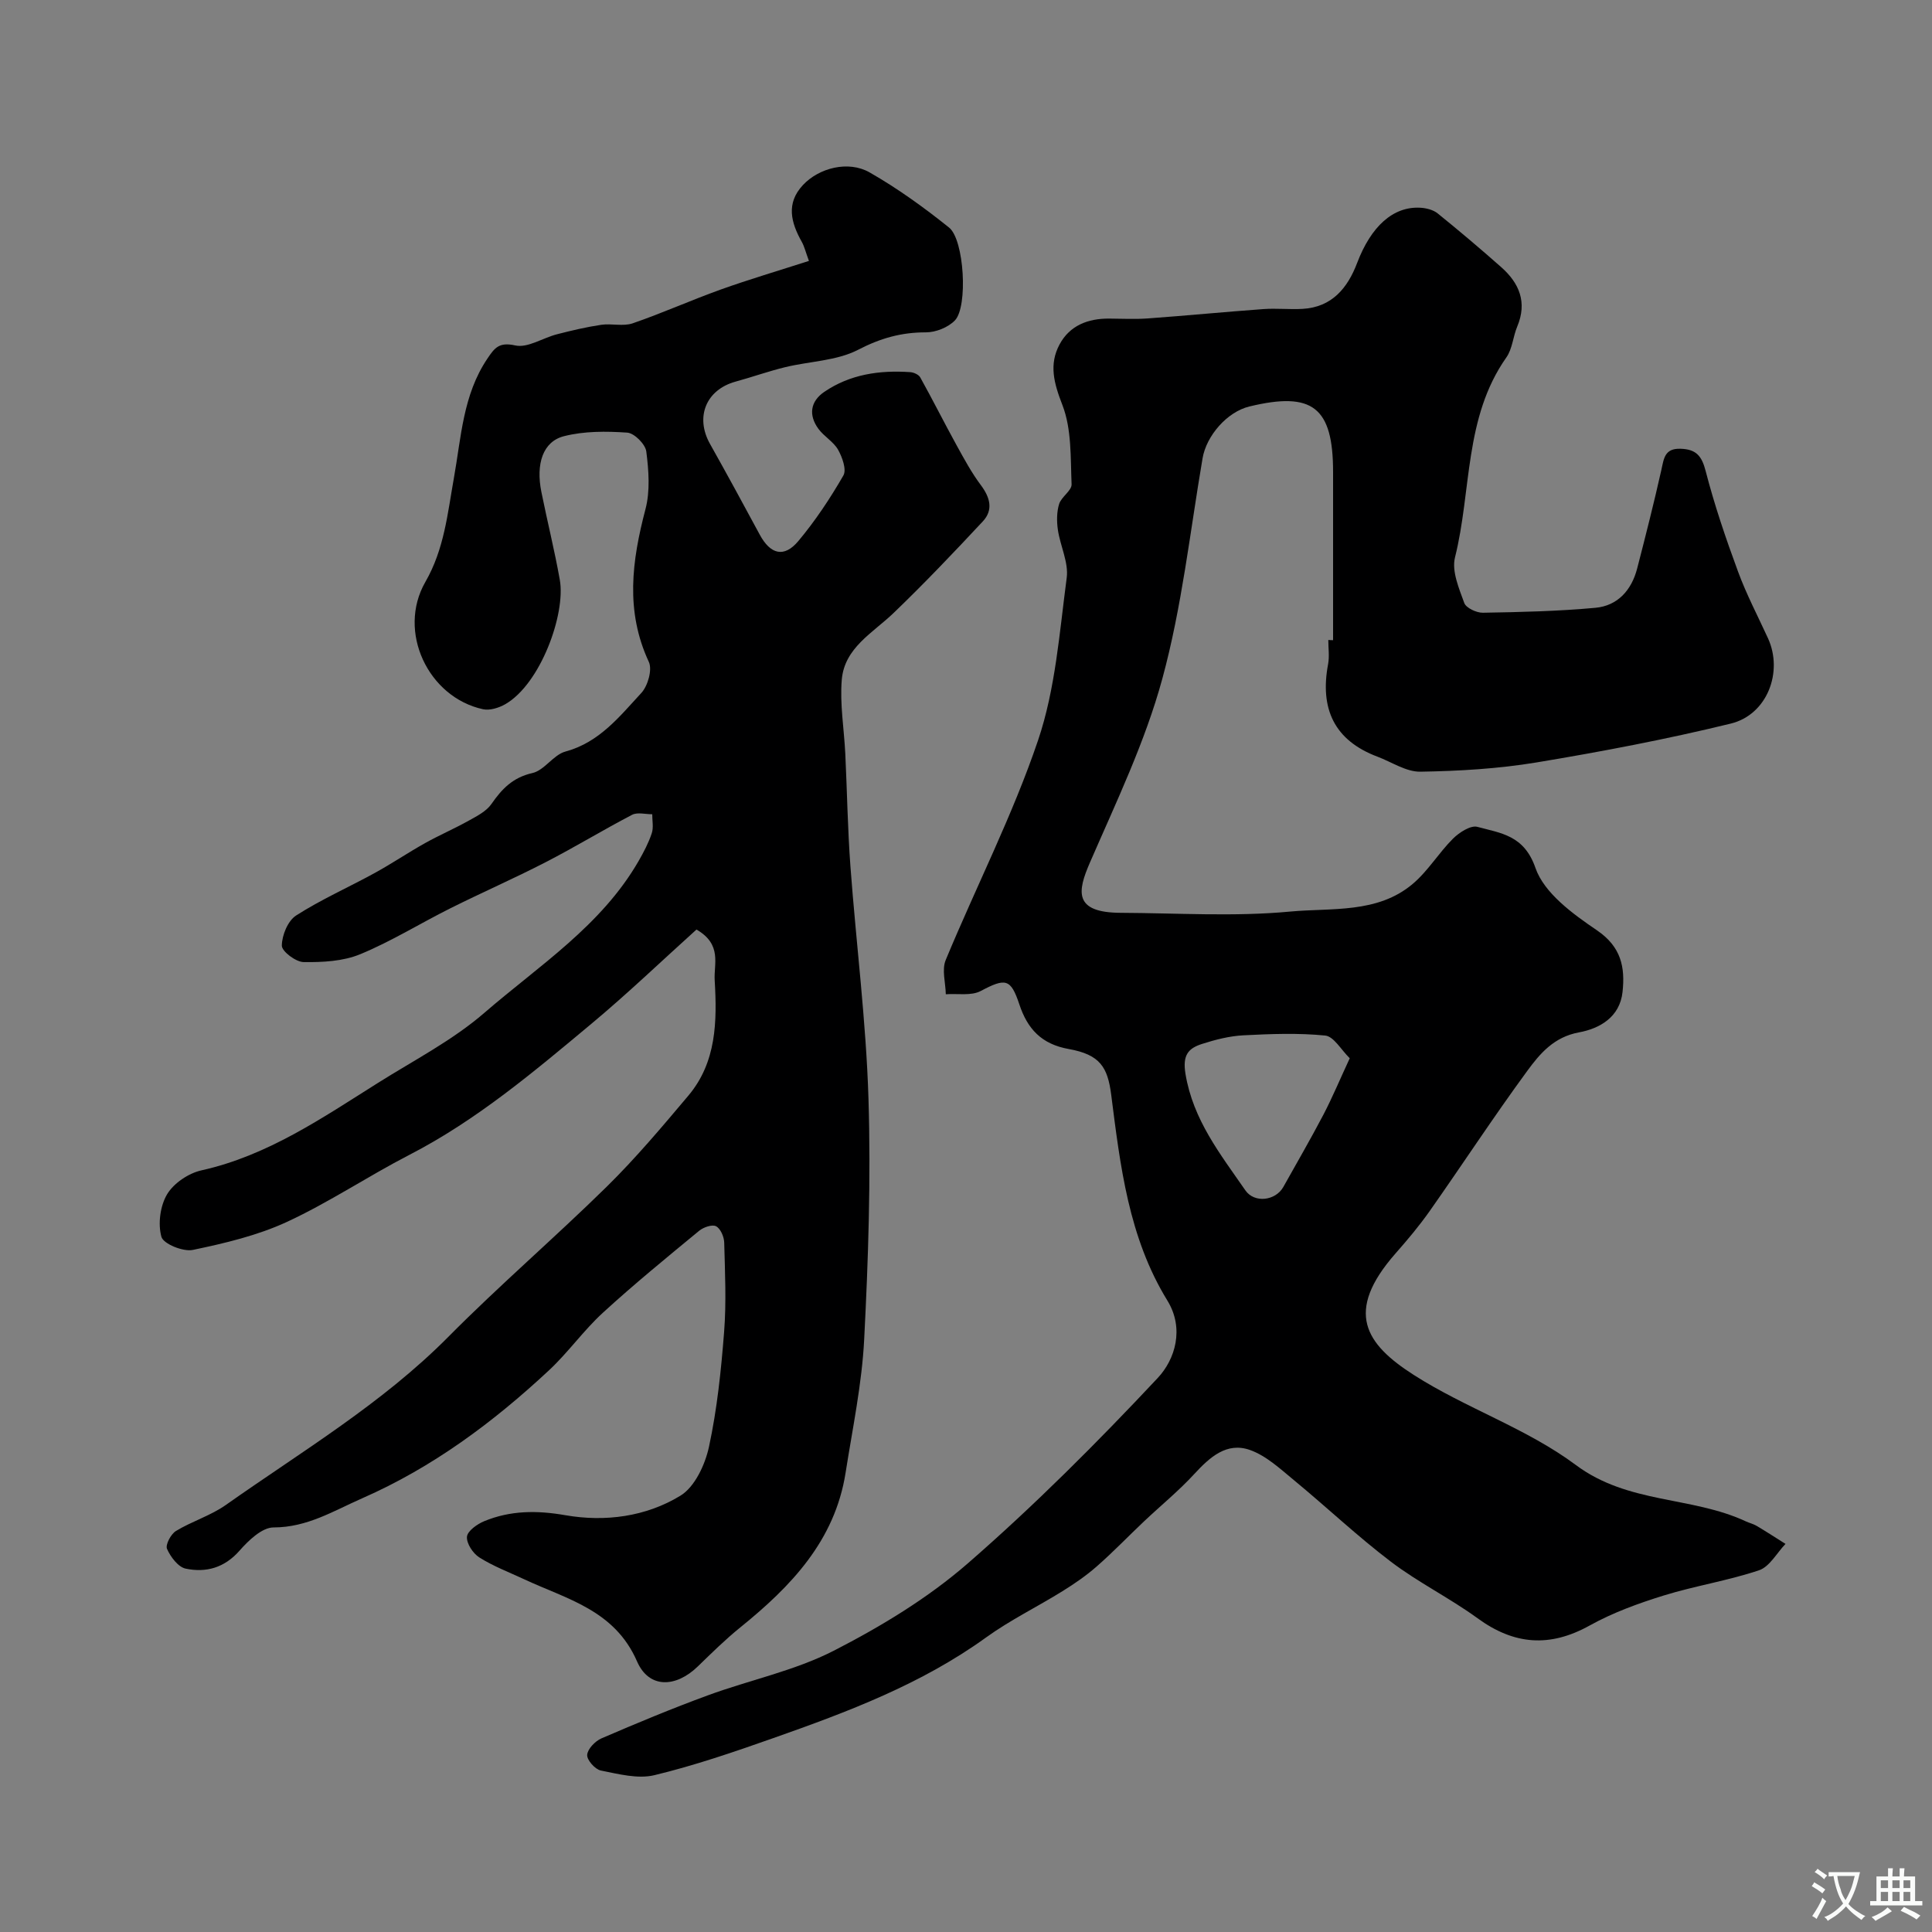<svg enable-background="new 0 0 400 400" viewBox="0 0 400 400" xmlns="http://www.w3.org/2000/svg"><rect x="0" y="0" width="400" height="400" fill="#808080" stroke="none"/><path d="m276 132.54c0-11.6 0-23.2 0-34.81 0-13.42-4.24-16.74-17.34-13.57-4.62 1.12-8.89 6.07-9.68 10.71-2.6 15.25-4.28 30.77-8.33 45.64-3.56 13.1-9.57 25.58-15.01 38.11-2.55 5.88-3.45 10.33 6.4 10.37 11.7.05 23.48.83 35.08-.26 8.55-.8 18.04.46 25.36-5.72 3.17-2.67 5.39-6.43 8.35-9.38 1.29-1.28 3.65-2.81 5.04-2.44 4.85 1.32 9.67 1.7 12.03 8.51 1.8 5.2 7.73 9.52 12.73 12.91 5.04 3.43 5.85 7.65 5.3 12.76-.56 5.24-4.77 7.59-9.01 8.37-5.23.96-8.13 4.44-10.77 8.05-6.94 9.47-13.37 19.31-20.13 28.92-2.16 3.07-4.6 5.97-7.09 8.8-10.66 12.13-6.22 18.76 3.78 25.16 10.77 6.89 23.4 11.07 33.56 18.65 10.83 8.08 23.96 6.43 35.18 11.66.74.34 1.56.53 2.25.94 2.02 1.2 3.99 2.48 5.97 3.73-1.81 1.88-3.29 4.72-5.48 5.46-6.43 2.16-13.23 3.21-19.73 5.22-5.26 1.63-10.54 3.55-15.33 6.21-8.27 4.6-15.65 4.02-23.22-1.5-5.76-4.19-12.25-7.39-17.92-11.69-6.93-5.26-13.28-11.28-20-16.82-2.88-2.37-5.81-5.13-9.21-6.33-4.8-1.69-8.3 1.49-11.51 4.97-3.23 3.51-6.96 6.55-10.44 9.84-3.26 3.08-6.37 6.33-9.74 9.28-2.19 1.93-4.64 3.61-7.12 5.15-5.23 3.25-10.82 5.97-15.79 9.56-13.43 9.7-28.67 15.43-44.06 20.85-8.11 2.86-16.29 5.67-24.63 7.68-3.44.83-7.44-.24-11.09-.96-1.19-.24-2.9-2.17-2.83-3.23.08-1.23 1.64-2.85 2.94-3.42 7.28-3.14 14.61-6.19 22.05-8.92 8.65-3.18 17.92-5.07 26.05-9.23 9.81-5.03 19.52-10.91 27.8-18.12 13.79-12 26.78-25.01 39.29-38.36 3.6-3.84 5.56-10.22 1.99-16.03-8.04-13.08-9.75-27.89-11.63-42.62-.73-5.67-2.29-8.29-8.78-9.45-5.68-1.01-8.56-4.2-10.23-9.23-1.79-5.39-2.87-5.5-8.01-2.78-1.97 1.04-4.79.49-7.22.67-.05-2.38-.86-5.08-.02-7.09 6.3-15.2 13.86-29.95 19.12-45.49 3.61-10.67 4.43-22.34 5.93-33.64.42-3.18-1.34-6.6-1.83-9.95-.25-1.74-.25-3.68.26-5.33.47-1.5 2.64-2.78 2.58-4.09-.23-5.52.03-11.42-1.9-16.4-1.75-4.51-2.83-8.39-.58-12.57 2.11-3.91 5.87-5.35 10.22-5.33 2.67.01 5.34.16 8-.03 8.01-.58 16-1.36 24.01-1.94 2.68-.19 5.39.11 8.07-.04 6.09-.35 9.33-4.32 11.3-9.51 2.87-7.56 7.45-11.76 13.1-11.43 1.22.07 2.65.43 3.57 1.17 4.47 3.61 8.86 7.33 13.17 11.14 3.75 3.32 5.4 7.28 3.31 12.28-.88 2.09-1 4.63-2.26 6.41-8.78 12.47-7.17 27.59-10.63 41.4-.71 2.84.83 6.41 1.92 9.43.37 1.03 2.53 2.04 3.85 2.02 7.77-.13 15.56-.31 23.29-1.02 4.64-.42 7.5-3.67 8.66-8.15 1.75-6.77 3.47-13.54 5-20.37.53-2.38.66-4.52 3.98-4.41 3.21.1 4.39 1.45 5.2 4.62 1.82 7.04 4.17 13.95 6.69 20.78 1.74 4.74 4.11 9.24 6.22 13.85 3.17 6.95-.15 15.8-7.71 17.65-13.26 3.24-26.72 5.8-40.19 8.04-7.92 1.31-16.03 1.79-24.07 1.92-2.94.05-5.92-1.99-8.87-3.1-9.03-3.39-11.97-10-10.24-19.18.3-1.61.04-3.32.04-4.99.32.04.66.04.99.04zm3.45 86.56c-1.79-1.75-3.3-4.52-5.08-4.7-5.59-.56-11.29-.34-16.93-.05-2.88.15-5.79.89-8.56 1.78-2.87.92-4.08 2.31-3.44 6.2 1.57 9.54 7.23 16.64 12.4 24.12 1.87 2.7 6.26 2.17 7.87-.72 2.79-4.98 5.65-9.92 8.3-14.97 1.87-3.59 3.43-7.34 5.44-11.66z" fill="#000001"/><path d="m144.2 192.45c-7.2 6.49-14.25 13.25-21.73 19.49-11.92 9.94-23.78 19.98-37.73 27.17-8.55 4.41-16.61 9.83-25.33 13.87-6.1 2.82-12.86 4.42-19.48 5.8-2.01.42-6.1-1.24-6.51-2.71-.75-2.69-.26-6.42 1.19-8.83 1.37-2.28 4.43-4.34 7.1-4.93 13.73-3.06 25.01-10.86 36.58-18.13 7.44-4.68 15.41-8.79 22-14.49 11.29-9.77 24.22-18.03 31.94-31.45 1.05-1.83 2.05-3.73 2.71-5.72.4-1.19.09-2.62.1-3.94-1.4.01-3.05-.46-4.16.11-6.04 3.15-11.87 6.71-17.93 9.83-6.48 3.34-13.18 6.27-19.7 9.53-6.25 3.12-12.24 6.86-18.67 9.51-3.55 1.47-7.79 1.68-11.71 1.63-1.62-.02-4.53-2.22-4.52-3.41.02-2.14 1.24-5.13 2.95-6.23 5.17-3.32 10.86-5.83 16.27-8.8 3.54-1.94 6.91-4.22 10.43-6.19 2.97-1.66 6.11-3.01 9.08-4.67 1.69-.94 3.63-1.93 4.67-3.44 2.18-3.14 4.43-5.48 8.48-6.4 2.49-.56 4.34-3.78 6.84-4.45 7.03-1.9 11.21-7.27 15.72-12.14 1.34-1.46 2.29-4.8 1.55-6.41-4.92-10.55-3.51-20.94-.7-31.64.99-3.76.67-8.01.17-11.93-.19-1.51-2.48-3.81-3.95-3.91-4.35-.3-8.92-.33-13.1.74-4.36 1.11-5.85 5.72-4.67 11.56 1.22 6.07 2.73 12.08 3.81 18.17 1.26 7.06-4 21.6-11.31 25.77-1.32.75-3.18 1.33-4.58 1.03-11.36-2.46-17.84-16.1-11.94-26.36 3.92-6.82 4.59-14.17 5.9-21.48 1.52-8.48 1.87-17.23 6.93-24.74 1.5-2.23 2.42-3.49 5.78-2.74 2.57.57 5.7-1.56 8.63-2.31 3.02-.78 6.07-1.5 9.15-1.96 2.15-.32 4.55.37 6.53-.31 6.14-2.11 12.08-4.79 18.19-6.98 5.92-2.12 11.96-3.9 18.3-5.94-.69-1.87-.94-2.98-1.47-3.93-2.24-3.99-3.33-7.97.23-11.78 3.32-3.55 9.4-5.13 13.81-2.61 5.78 3.3 11.25 7.25 16.45 11.42 3.14 2.52 3.93 16.36 1.21 19.21-1.4 1.46-3.98 2.49-6.03 2.48-5.07-.01-9.39 1.21-14 3.6-4.46 2.31-10.06 2.38-15.12 3.61-3.46.84-6.83 2.05-10.27 2.99-6.11 1.68-8.41 7.33-5.3 12.88 3.5 6.23 6.91 12.5 10.3 18.79 2.2 4.09 5.03 4.87 7.98 1.36 3.52-4.2 6.6-8.84 9.34-13.59.7-1.2-.22-3.78-1.09-5.33-.95-1.68-2.91-2.74-4.08-4.34-2.07-2.83-1.68-5.67 1.22-7.65 5.36-3.65 11.47-4.52 17.81-4.08.72.05 1.74.51 2.06 1.09 2.58 4.64 4.96 9.39 7.52 14.04 1.56 2.83 3.11 5.71 5.04 8.28 1.92 2.57 2.59 5.14.38 7.5-6.02 6.45-12.11 12.85-18.47 18.96-4.3 4.13-10.16 7.19-10.72 13.81-.42 5.05.48 10.21.73 15.33.37 7.76.49 15.55 1.06 23.29 1.19 16.06 3.25 32.09 3.74 48.16.51 16.57-.04 33.21-.89 49.78-.47 9.25-2.41 18.44-3.85 27.63-2.22 14.09-11.31 23.54-21.83 32.04-3.08 2.49-5.91 5.29-8.76 8.05-4.56 4.43-10.12 4.63-12.59-1.04-4.64-10.64-14.53-12.87-23.41-17.02-3.11-1.45-6.36-2.68-9.24-4.5-1.32-.83-2.68-2.9-2.56-4.29.1-1.18 2.11-2.61 3.56-3.21 5.43-2.24 10.92-2.27 16.82-1.24 8.22 1.43 16.68.31 23.81-4.04 2.98-1.82 5.12-6.43 5.92-10.14 1.68-7.8 2.51-15.81 3.13-23.78.48-6.13.18-12.33.02-18.49-.03-1.19-.76-2.9-1.69-3.38-.81-.42-2.62.21-3.51.95-6.72 5.54-13.48 11.06-19.9 16.94-4.01 3.67-7.2 8.23-11.18 11.94-11.54 10.75-24.03 20.06-38.66 26.49-6.01 2.64-11.38 6.03-18.37 6.04-2.38 0-5.19 2.7-7.05 4.82-3.13 3.56-6.94 4.58-11.13 3.71-1.56-.32-3.14-2.43-3.87-4.09-.37-.84.79-3.06 1.84-3.7 3.32-2.02 7.21-3.18 10.36-5.41 15.73-11.1 32.36-20.98 46.08-34.83 10.6-10.7 22.07-20.54 32.81-31.1 5.98-5.89 11.42-12.36 16.84-18.79 5.85-6.94 5.96-15.42 5.46-23.88-.22-3.35 1.61-7.41-3.77-10.52z" fill="#000001"/><g fill="#fafbfa"><path d="m377.9 391.2c-.2.3-.4.5-.6.8-.7-.6-1.4-1-2.2-1.5.2-.3.4-.5.5-.8.6.4 1.4.8 2.3 1.5zm-1.8 6.1c-.2-.2-.5-.4-.9-.6.4-.6.8-1.2 1.2-1.9s.7-1.3.9-1.9c.3.3.5.5.8.7-.7 1.3-1.4 2.6-2 3.7zm2.2-9c-.3.3-.5.5-.6.8-.6-.6-1.3-1.1-2-1.5.3-.3.5-.5.6-.7.6.5 1.3.9 2 1.4zm.3.2v-.9h2 4.5c-.3 1.3-.6 2.5-1 3.6s-.9 2.1-1.4 3c.4.5 1 1 1.6 1.4s1.2.8 1.9 1.1c-.3.2-.5.4-.8.8-.4-.3-1-.7-1.6-1.2s-1.2-1.1-1.6-1.6c-.5.6-1.1 1.1-1.7 1.6s-1.4.9-2.1 1.4c-.1-.3-.3-.5-.7-.8.6-.2 1.2-.5 1.9-1s1.4-1.1 2-1.8c-.5-.8-.9-1.6-1.2-2.5s-.6-2-.8-3.2c-.4.1-.7.1-1 .1zm2.5 2.7c.2 1 .7 1.7 1 2.2.3-.5.6-1.1 1-2s.6-1.9.9-3h-3.2-.4c.1.9.3 1.8.7 2.8z"/><path d="m396.5 388.5v1.5 3.6h1.5v.9c-.4 0-1 0-1.7 0h-7.9c-.5 0-.9 0-1.2 0v-.9h1.3v-3.5c0-.7 0-1.2 0-1.6h2.4c0-.8 0-1.4 0-1.7h1c0 .3-.1.8-.1 1.7h1.5c0-.8 0-1.4 0-1.7h1c0 .3-.1.9-.1 1.7zm-8.2 9.2c-.2-.3-.5-.5-.8-.8.8-.3 1.4-.6 1.9-.9s1-.7 1.4-1.1c.3.3.6.5.9.8-1.6 1-2.8 1.6-3.4 2zm2.6-6.8v-1.6h-1.5v1.6zm0 2.7v-1.9h-1.5v1.9zm2.4-2.7v-1.6h-1.5v1.6zm0 2.7v-1.9h-1.5v1.9zm.2 2 .7-.8c.4.2.9.5 1.6.8s1.3.7 1.8 1c-.3.3-.5.5-.8.8-.4-.3-1.5-1-3.3-1.8zm2-4.7v-1.6h-1.4v1.6zm0 2.7v-1.9h-1.4v1.9z"/></g></svg>